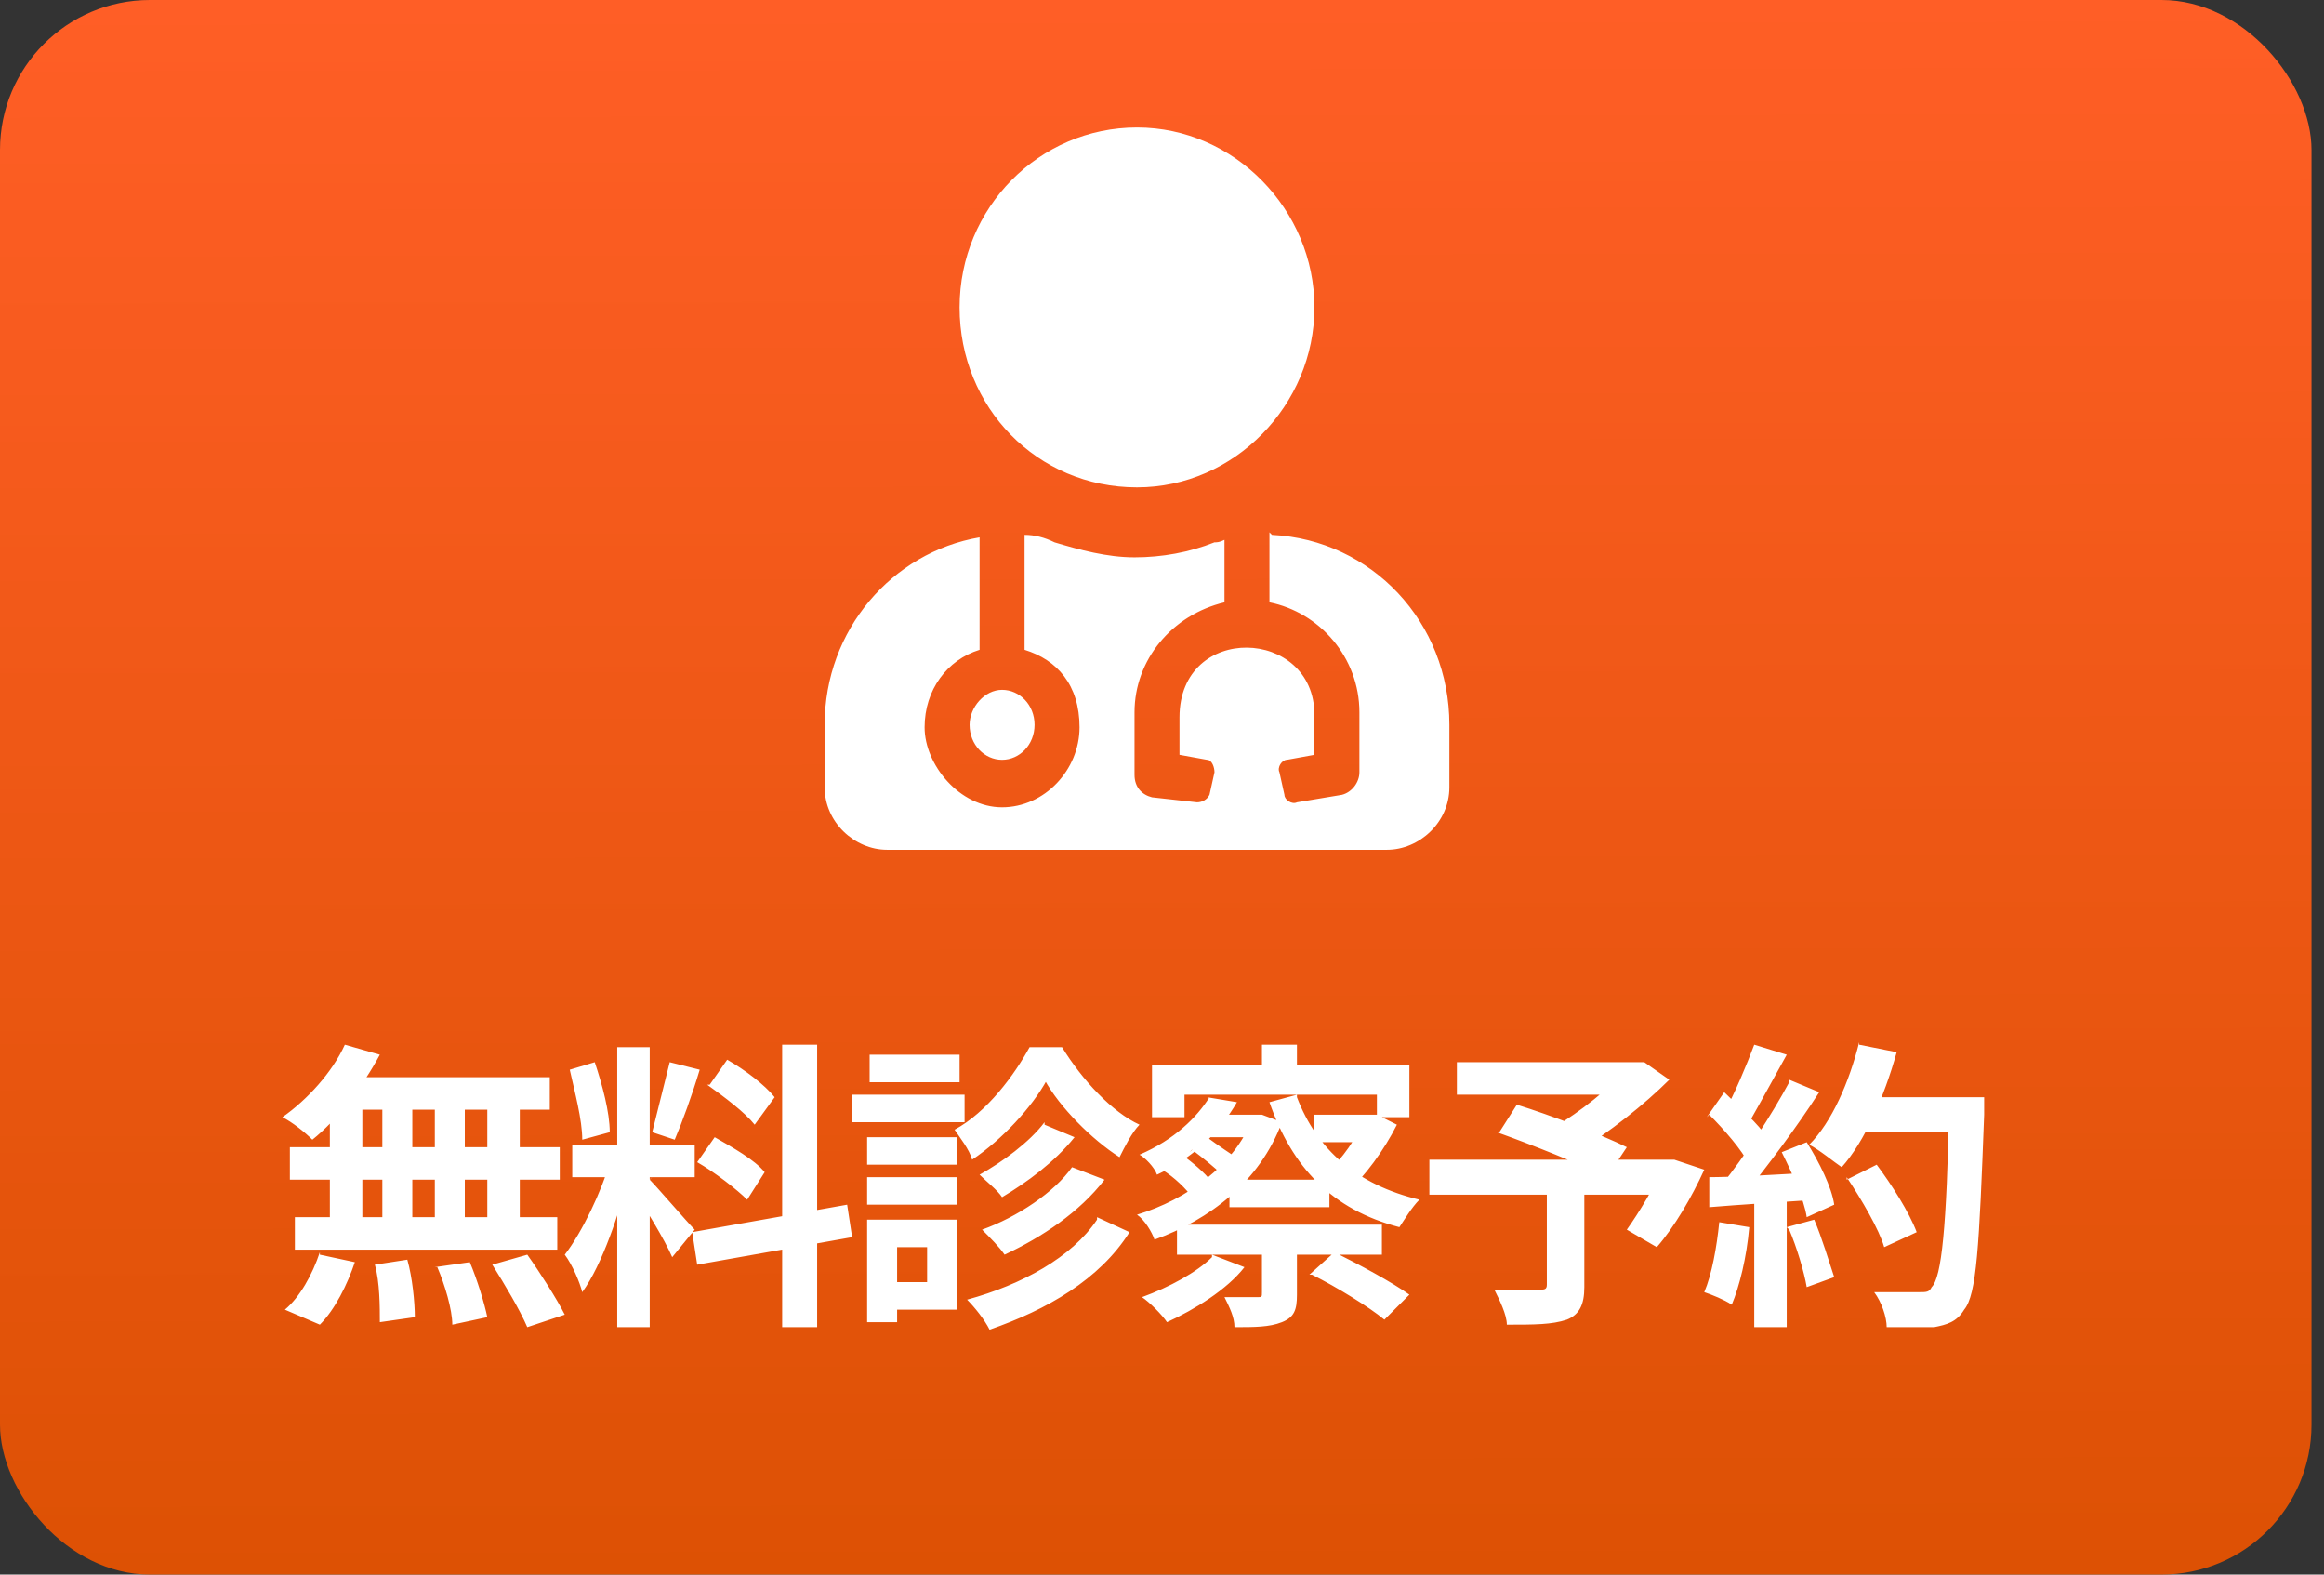 <?xml version="1.0" encoding="UTF-8"?>
<svg id="_レイヤー_1" data-name="レイヤー_1" xmlns="http://www.w3.org/2000/svg" xmlns:xlink="http://www.w3.org/1999/xlink" version="1.1" viewBox="0 0 93 63">
  <rect x="0" y="0" width="93" height="63" fill="#333333" stroke="none"/>
  <!-- Generator: Adobe Illustrator 29.1.0, SVG Export Plug-In . SVG Version: 2.1.0 Build 142)  -->
  <defs>
    <style>
      .st0 {
        fill: #fff;
      }

      .st1 {
        fill: url(#_名称未設定グラデーション);
      }
    </style>
    <linearGradient id="_名称未設定グラデーション" data-name="名称未設定グラデーション" x1="46.2" y1="63.9" x2="46.3" y2=".9" gradientTransform="translate(0 63.9) scale(1 -1)" gradientUnits="userSpaceOnUse">
      <stop offset="0" stop-color="#ff5e26"/>
      <stop offset="1" stop-color="#dd5104"/>
    </linearGradient>
  </defs>
  <rect class="st1" y="0" width="92.5" height="63" rx="6" ry="6"/>
  <path class="st0" d="M45.5,19.5c-4,0-7.1-3.2-7.1-7.2s3.2-7.2,7.1-7.2,7.1,3.3,7.1,7.2-3.2,7.2-7.1,7.2ZM38.8,29c0-.7.6-1.4,1.3-1.4s1.3.6,1.3,1.4-.6,1.4-1.3,1.4-1.3-.6-1.3-1.4ZM50.9,21.4c4,.2,7.1,3.5,7.1,7.6v2.5c0,1.4-1.2,2.5-2.5,2.5h-20c-1.3,0-2.5-1.1-2.5-2.5v-2.5c0-3.8,2.7-6.9,6.2-7.5v4.5c-1.3.4-2.2,1.6-2.2,3.1s1.4,3.2,3.1,3.2,3.1-1.5,3.1-3.2-.9-2.7-2.2-3.1v-4.6c.4,0,.8.1,1.2.3,1,.3,2.1.6,3.2.6s2.2-.2,3.2-.6c.1,0,.2,0,.4-.1v2.5c-2.1.5-3.6,2.3-3.6,4.4v2.5c0,.5.3.8.7.9l1.8.2c.2,0,.4-.1.5-.3l.2-.9c0-.2-.1-.5-.3-.5l-1.1-.2v-1.5c0-3.8,5.4-3.6,5.4-.1v1.6l-1.1.2c-.2,0-.4.3-.3.5l.2.9c0,.2.3.4.5.3l1.8-.3c.4-.1.7-.5.7-.9v-2.4c0-2.2-1.6-4-3.6-4.4v-2.8Z"/>
  <path class="st0" d="M13.8,41.8l1.4.4c-.7,1.3-1.7,2.6-2.7,3.4-.3-.3-.8-.7-1.2-.9,1-.7,2-1.8,2.5-2.9ZM13.7,43.1h8.3v1.3h-8.6l.3-1.3ZM11.6,45.9h10.8v1.3h-10.8v-1.3ZM11.8,48.7h10.5v1.3h-10.5v-1.3ZM15.3,43.5h1.2v5.8h-1.2v-5.8ZM13.2,43.5h1.3v5.8h-1.3v-5.8ZM17.4,43.5h1.2v5.8h-1.2v-5.8ZM19.5,43.5h1.3v5.8h-1.3v-5.8ZM15,50.6l1.3-.2c.2.7.3,1.7.3,2.3l-1.4.2c0-.6,0-1.6-.2-2.3ZM17.4,50.7l1.4-.2c.3.7.6,1.7.7,2.2l-1.4.3c0-.6-.3-1.6-.6-2.3ZM19.7,50.6l1.4-.4c.5.7,1.2,1.8,1.5,2.4l-1.5.5c-.3-.7-.9-1.7-1.4-2.5ZM12.8,50.2l1.4.3c-.3.9-.8,1.9-1.4,2.5l-1.4-.6c.6-.5,1.1-1.4,1.4-2.3ZM24.7,41.9h1.3v11.2h-1.3v-11.2ZM22.9,45.8h4.9v1.3h-4.9v-1.3ZM24.4,46.5l.8.4c-.4,1.6-1.1,3.7-1.9,4.8-.1-.4-.4-1.1-.7-1.5.7-.9,1.5-2.6,1.8-3.7ZM26,47.2c.3.3,1.5,1.7,1.8,2l-.9,1.1c-.3-.7-1.1-2-1.5-2.6l.7-.6ZM22.8,42.8l1-.3c.3.9.6,2,.6,2.8l-1.1.3c0-.8-.3-1.9-.5-2.8ZM26.8,42.5l1.2.3c-.3,1-.7,2.1-1,2.8l-.9-.3c.2-.8.5-2,.7-2.8ZM31.3,41.8h1.4v11.3h-1.4v-11.3ZM27.7,49.3l6.2-1.1.2,1.3-6.2,1.1-.2-1.3ZM28.4,43.4l.7-1c.7.4,1.5,1,1.9,1.5l-.8,1.1c-.4-.5-1.2-1.1-1.9-1.6ZM27.9,46.5l.7-1c.7.4,1.6.9,2,1.4l-.7,1.1c-.4-.4-1.3-1.1-2-1.5ZM41.9,43.2c-.6,1.1-1.8,2.4-3,3.2-.1-.4-.5-.9-.7-1.2,1.3-.7,2.4-2.2,3-3.3h1.3c.8,1.3,2,2.6,3.1,3.1-.3.3-.6.9-.8,1.3-1.1-.7-2.4-2-3-3.1ZM41.8,45l1.2.5c-.8,1-1.9,1.8-2.9,2.4-.2-.3-.6-.6-.9-.9.9-.5,2-1.3,2.6-2.1ZM42.9,46.7l1.3.5c-1,1.3-2.5,2.3-4,3-.2-.3-.6-.7-.9-1,1.4-.5,2.9-1.5,3.6-2.5ZM43.9,48.7l1.3.6c-1.2,1.9-3.3,3.1-5.6,3.9-.2-.4-.6-.9-.9-1.2,2.2-.6,4.2-1.7,5.2-3.2ZM34.7,45.5h3.6v1.1h-3.6v-1.1ZM34.8,42.2h3.6v1.1h-3.6v-1.1ZM34.7,47.1h3.6v1.1h-3.6v-1.1ZM34.1,43.8h4.5v1.1h-4.5v-1.1ZM35.3,48.8h3v3.6h-3v-1.1h1.8v-1.4h-1.8v-1.1ZM34.7,48.8h1.2v4.1h-1.2v-4.1ZM48.3,43.9l1.2.2c-.7,1.2-1.7,2.2-3.2,2.9-.1-.3-.5-.7-.7-.8,1.4-.6,2.3-1.5,2.8-2.3ZM48.6,44.6h1.8v.9h-2.6l.7-.9ZM50.1,44.6h.4s.8.3.8.3c-.9,2.4-2.9,3.9-5.1,4.7-.1-.3-.4-.8-.7-1,2-.6,3.9-2,4.6-3.8v-.2ZM52.6,44.6h2.6v1.1h-2.6v-1.1ZM49.2,47.2h4v1.1h-4v-1.1ZM47.1,49h8.2v1.2h-8.2v-1.2ZM51.9,43.9c.8,2.1,2.4,3.5,4.9,4.1-.3.3-.6.8-.8,1.1-2.7-.7-4.3-2.4-5.2-5l1.1-.3ZM50.5,49.6h1.4v2.2c0,.6-.1.9-.6,1.1-.5.2-1.1.2-1.9.2,0-.4-.2-.8-.4-1.2.5,0,1.1,0,1.3,0s.2,0,.2-.2v-2.2ZM48.5,50.2l1.3.5c-.7.9-2,1.7-3.1,2.2-.2-.3-.7-.8-1-1,1.1-.4,2.2-1,2.8-1.6ZM52.4,51l1-.9c1,.5,2.3,1.2,3,1.7l-1,1c-.6-.5-1.9-1.3-2.9-1.8ZM47.6,46.1l.7-.6c.4.3,1,.7,1.3.9l-.7.6c-.3-.3-.8-.7-1.2-1ZM46.5,46.8l.8-.6c.4.3.9.7,1.2,1.1l-.8.6c-.2-.3-.7-.8-1.2-1.1ZM54.6,44.6h.5c0,0,.8.4.8.4-.5,1-1.3,2.1-2,2.7-.2-.3-.5-.6-.8-.8.6-.5,1.2-1.4,1.5-2.1v-.2ZM50.5,41.8h1.4v1.6h-1.4v-1.6ZM46,42.6h10.4v2.1h-1.3v-.9h-7.7v.9h-1.3v-2.1ZM61.9,47.5h1.5v4c0,.7-.2,1.1-.7,1.3-.6.2-1.3.2-2.4.2,0-.4-.3-1-.5-1.4.7,0,1.6,0,1.8,0,.2,0,.3,0,.3-.2v-4ZM58.3,42.5h7.4v1.3h-7.4v-1.3ZM65.1,42.5h.7c0,0,1,.7,1,.7-1,1-2.4,2.1-3.7,2.9-.2-.3-.6-.7-.9-1,1-.6,2.3-1.6,2.8-2.3v-.3ZM57.2,46.4h9.8v1.4h-9.8v-1.4ZM60,45.3l.7-1.1c1.3.4,3.4,1.2,4.4,1.7l-.8,1.2c-1-.5-3-1.3-4.4-1.8ZM66.5,46.4h.5c0,0,1.2.4,1.2.4-.5,1.1-1.2,2.3-1.9,3.1l-1.2-.7c.5-.7,1.1-1.7,1.5-2.6v-.2ZM73.9,47.2l1.2-.6c.6.8,1.3,1.9,1.6,2.7l-1.3.6c-.2-.7-.9-1.9-1.5-2.8ZM74.3,43.9h4.3v1.4h-4.3v-1.4ZM78,43.9h1.4s0,.5,0,.7c-.2,5.3-.3,7.2-.8,7.8-.3.5-.7.6-1.2.7-.4,0-1.2,0-1.9,0,0-.4-.2-1-.5-1.4.8,0,1.5,0,1.8,0s.4,0,.5-.2c.4-.4.6-2.4.7-7.3v-.3ZM74.4,41.8l1.5.3c-.5,1.8-1.3,3.6-2.2,4.6-.3-.2-.9-.7-1.3-.9.9-.9,1.6-2.5,2-4.1ZM70.2,41.8l1.3.4c-.5.9-1.1,2-1.5,2.7l-1-.4c.4-.7.9-1.9,1.2-2.7ZM71.6,43.2l1.2.5c-.9,1.4-2.1,3-3,4.1l-.9-.4c.9-1.1,2-2.8,2.7-4.1ZM68.3,44.7l.7-1c.6.6,1.4,1.3,1.7,1.8l-.7,1.1c-.3-.6-1-1.4-1.6-2ZM71.3,46.1l1-.4c.5.8,1,1.8,1.1,2.5l-1.1.5c-.1-.7-.6-1.8-1-2.6ZM68.3,47.1c1.1,0,2.8-.1,4.4-.2v1.1c-1.5.1-3.1.2-4.3.3v-1.2ZM71.5,49.1l1.1-.3c.3.7.6,1.7.8,2.3l-1.1.4c-.1-.6-.4-1.6-.7-2.3ZM68.8,48.9l1.2.2c-.1,1.2-.4,2.4-.7,3.1-.3-.2-.8-.4-1.1-.5.3-.7.5-1.8.6-2.8ZM70.2,47.7h1.3v5.4h-1.3v-5.4Z"/>
</svg>